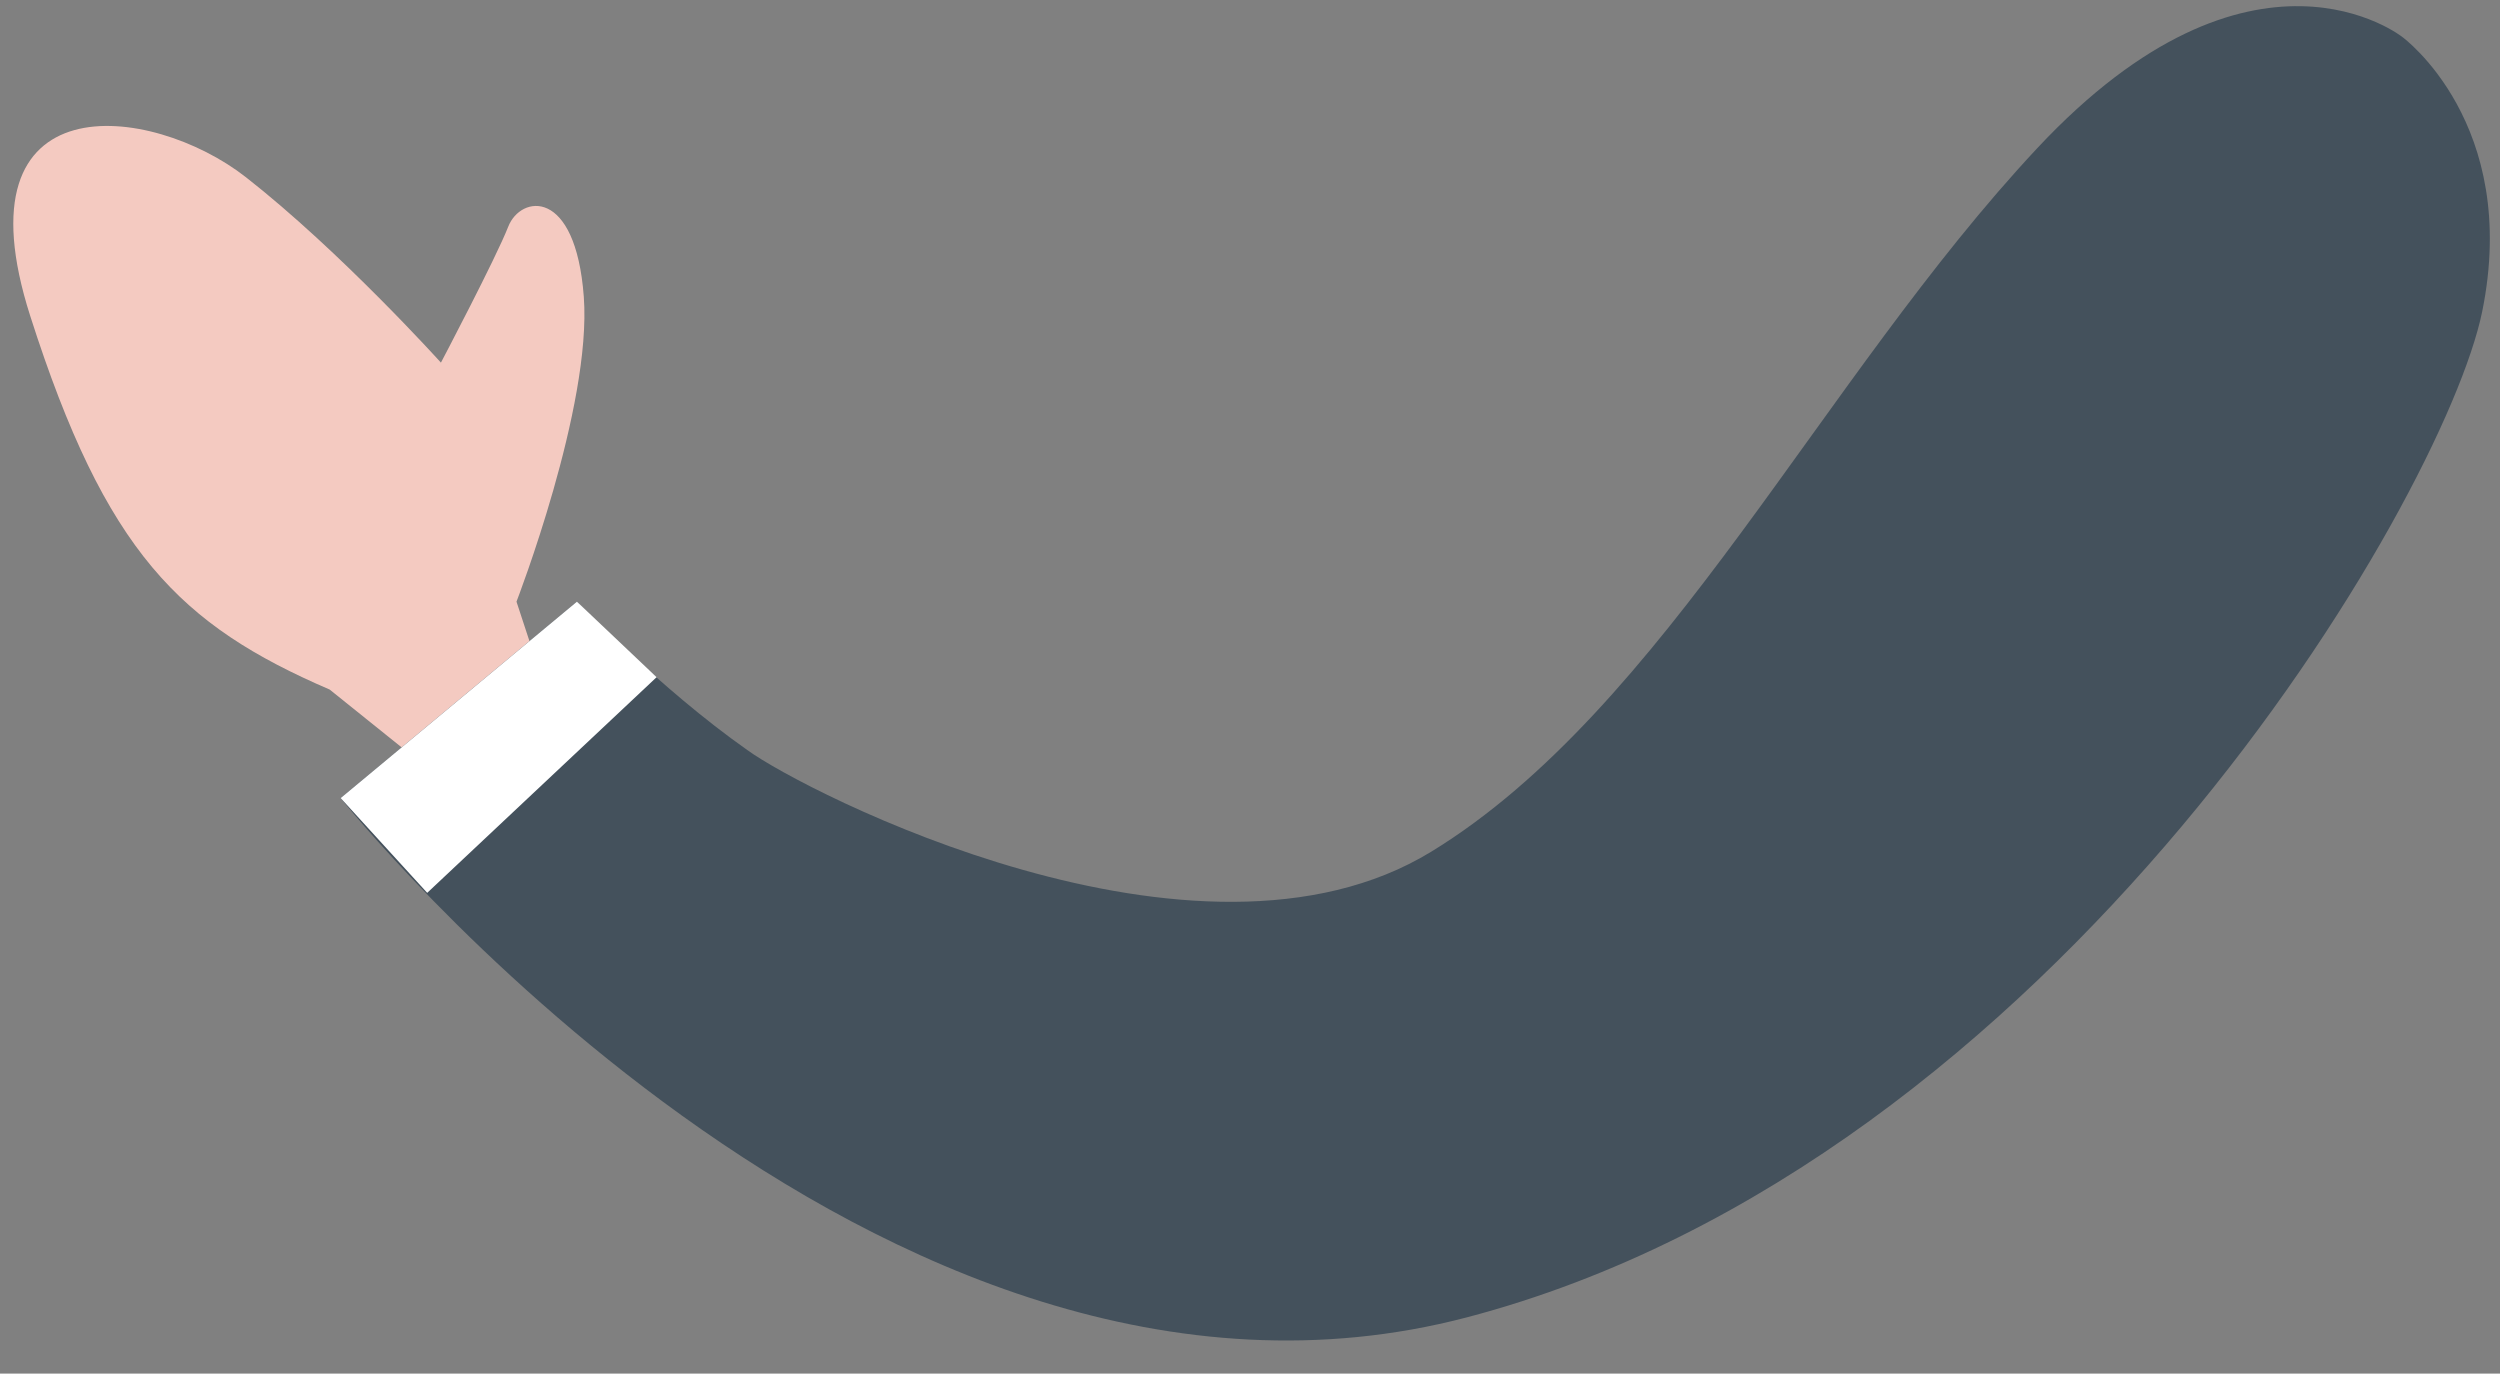 <?xml version="1.0" encoding="utf-8"?>
<!-- Generator: Adobe Illustrator 25.2.1, SVG Export Plug-In . SVG Version: 6.00 Build 0)  -->
<svg version="1.1" xmlns="http://www.w3.org/2000/svg" xmlns:xlink="http://www.w3.org/1999/xlink" x="0px" y="0px"
	 viewBox="0 0 182 100" style="enable-background:new 0 0 182 100;" xml:space="preserve">
<rect x="0" y="0" width="182" height="100" fill="#808080" stroke="none"/>
<style type="text/css">
	.st0{fill:#F4CAC1;}
	.st1{fill:#44515C;}
	.st2{fill:#FFFFFF;}
	.st3{fill:#212737;}
	.st4{fill:#F0C6B4;}
	.st5{fill:#F9512B;}
	.st6{fill:#C4331C;}
	.st7{fill:#7C7C7B;}
	.st8{fill:#545454;}
	.st9{fill:#30373D;}
	.st10{fill:#3D4951;}
	.st11{opacity:0.3;}
	.st12{fill:#28231E;}
	.st13{fill:#E8C0BA;}
	.st14{fill:#331202;}
	.st15{fill:#E7F7F7;}
	.st16{fill:#AA001C;}
	.st17{fill:#6CD3D3;}
	.st18{fill:#48AAA7;}
	.st19{fill:#0B182E;}
	.st20{fill:#292F3E;}
	.st21{fill:#3576AB;}
	.st22{fill:#844B12;}
	.st23{fill:#D08325;}
	.st24{fill:#B26B1D;}
	.st25{fill:#A3E5E3;}
</style>
<g id="レイヤー_1">
</g>
<g id="_xFF91_饑1">
	<g>
		<path class="st0" d="M32.1,26.4c0,0-7.3-8.1-14.2-13.5S-3.3,5.8,2.2,23S13.1,45.5,24,50.2l6.1,4.9l9.7-4.6l-2.2-6.7
			c0,0,5.5-14.2,4.9-22.2c-0.6-8-4.6-7.4-5.5-5.1S32.1,26.4,32.1,26.4z"/>
		<path class="st1" d="M174.9,2.7c0,0-10.9-8.7-26.6,8.1c-15.7,16.8-27.1,40.8-44.1,51.2s-45.7-4.4-49.8-7.4
			C48,50.1,42,43.8,42,43.8L24.8,58.1c0,0,39,49.1,82,37.8c43-11.3,71.1-59.6,73.9-73.2C183.5,9,174.9,2.7,174.9,2.7z"/>
		<polygon class="st2" points="42,43.8 24.8,58.1 31.1,65 47.8,49.3 		"/>
	</g>
</g>
</svg>
